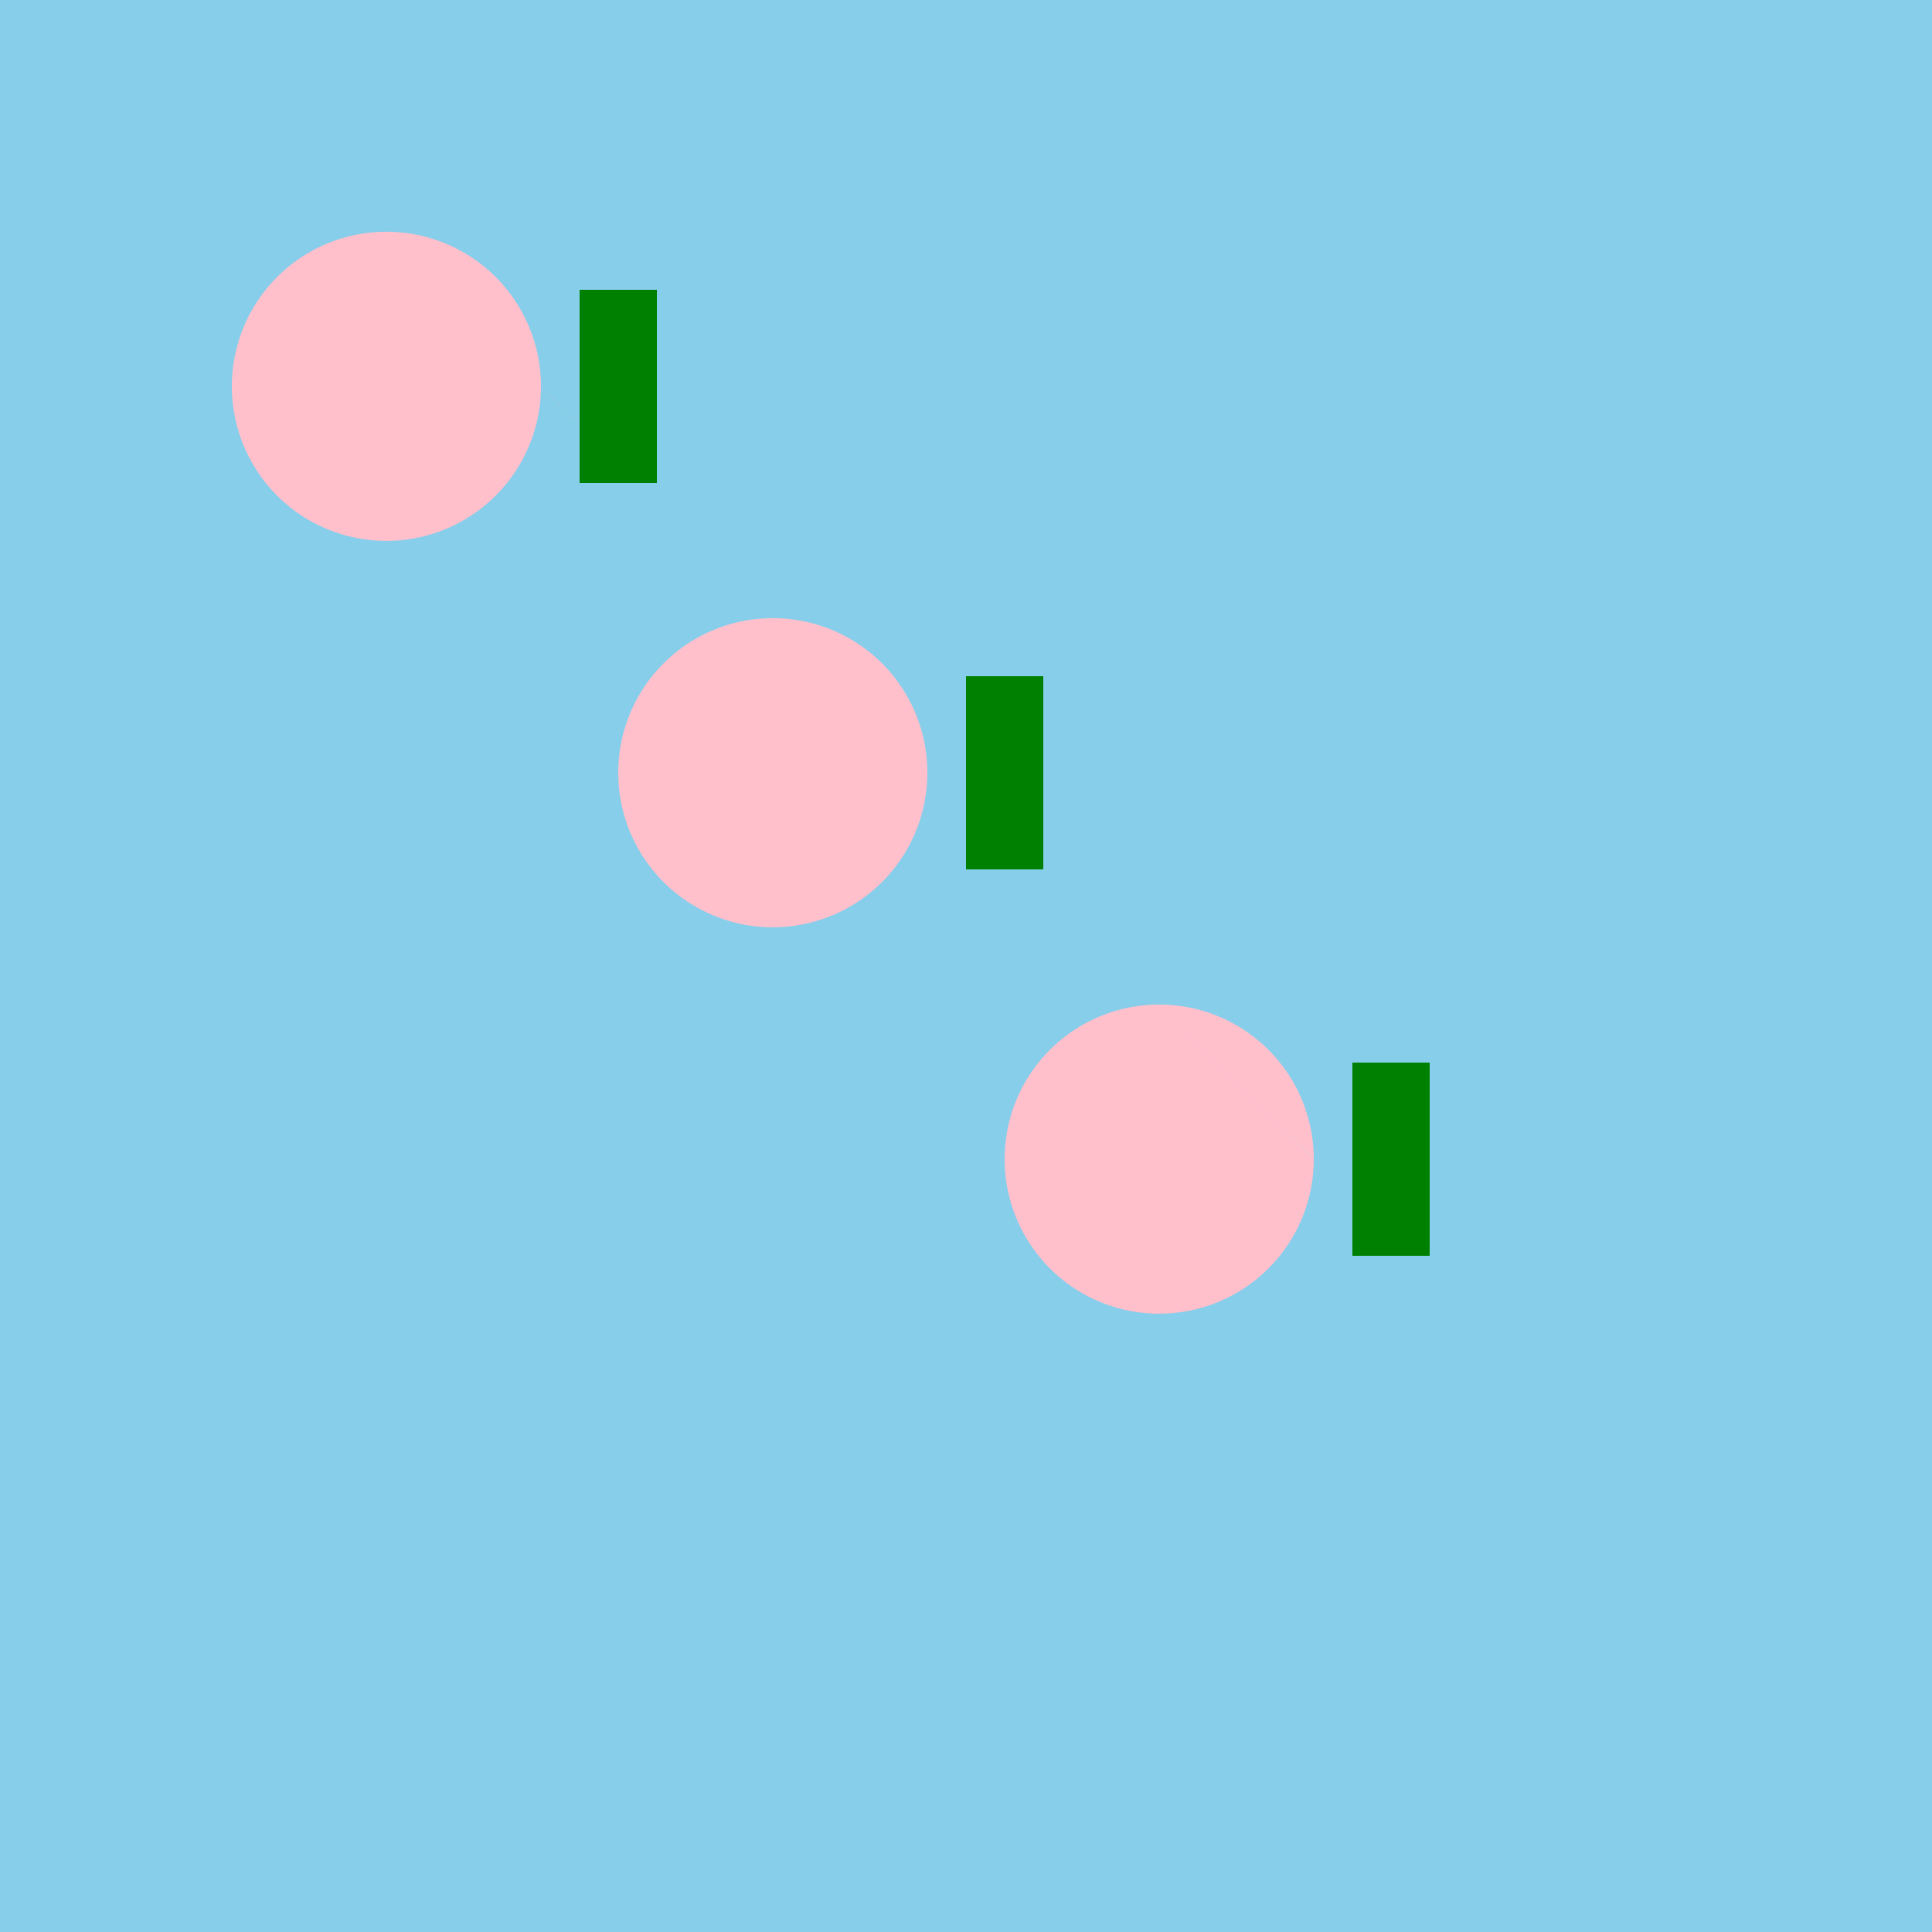 <!--

Generated by DrawGPT.
Free, open source, AI generated images in SVG, PNG, and HTML Canvas format.
https://drawgpt.ai

Created: 2023-09-27T02:54:40.942Z
Link: https://drawgpt.ai/prompt/84667/

-->
<svg xmlns="http://www.w3.org/2000/svg" xmlns:xlink="http://www.w3.org/1999/xlink" width="500" height="500"><defs/><g><rect fill="skyblue" stroke="none" x="0" y="0" width="512" height="512"/><path fill="pink" stroke="none" paint-order="stroke fill markers" d=" M 140 100 A 40 40 0 1 1 140 99.96 L 240 200 A 40 40 0 1 1 240 199.96 L 340 300 A 40 40 0 1 1 340 299.96"/><path fill="none" stroke="none"/><rect fill="green" stroke="none" x="150" y="75" width="20" height="50"/><rect fill="green" stroke="none" x="250" y="175" width="20" height="50"/><rect fill="green" stroke="none" x="350" y="275" width="20" height="50"/></g></svg>
